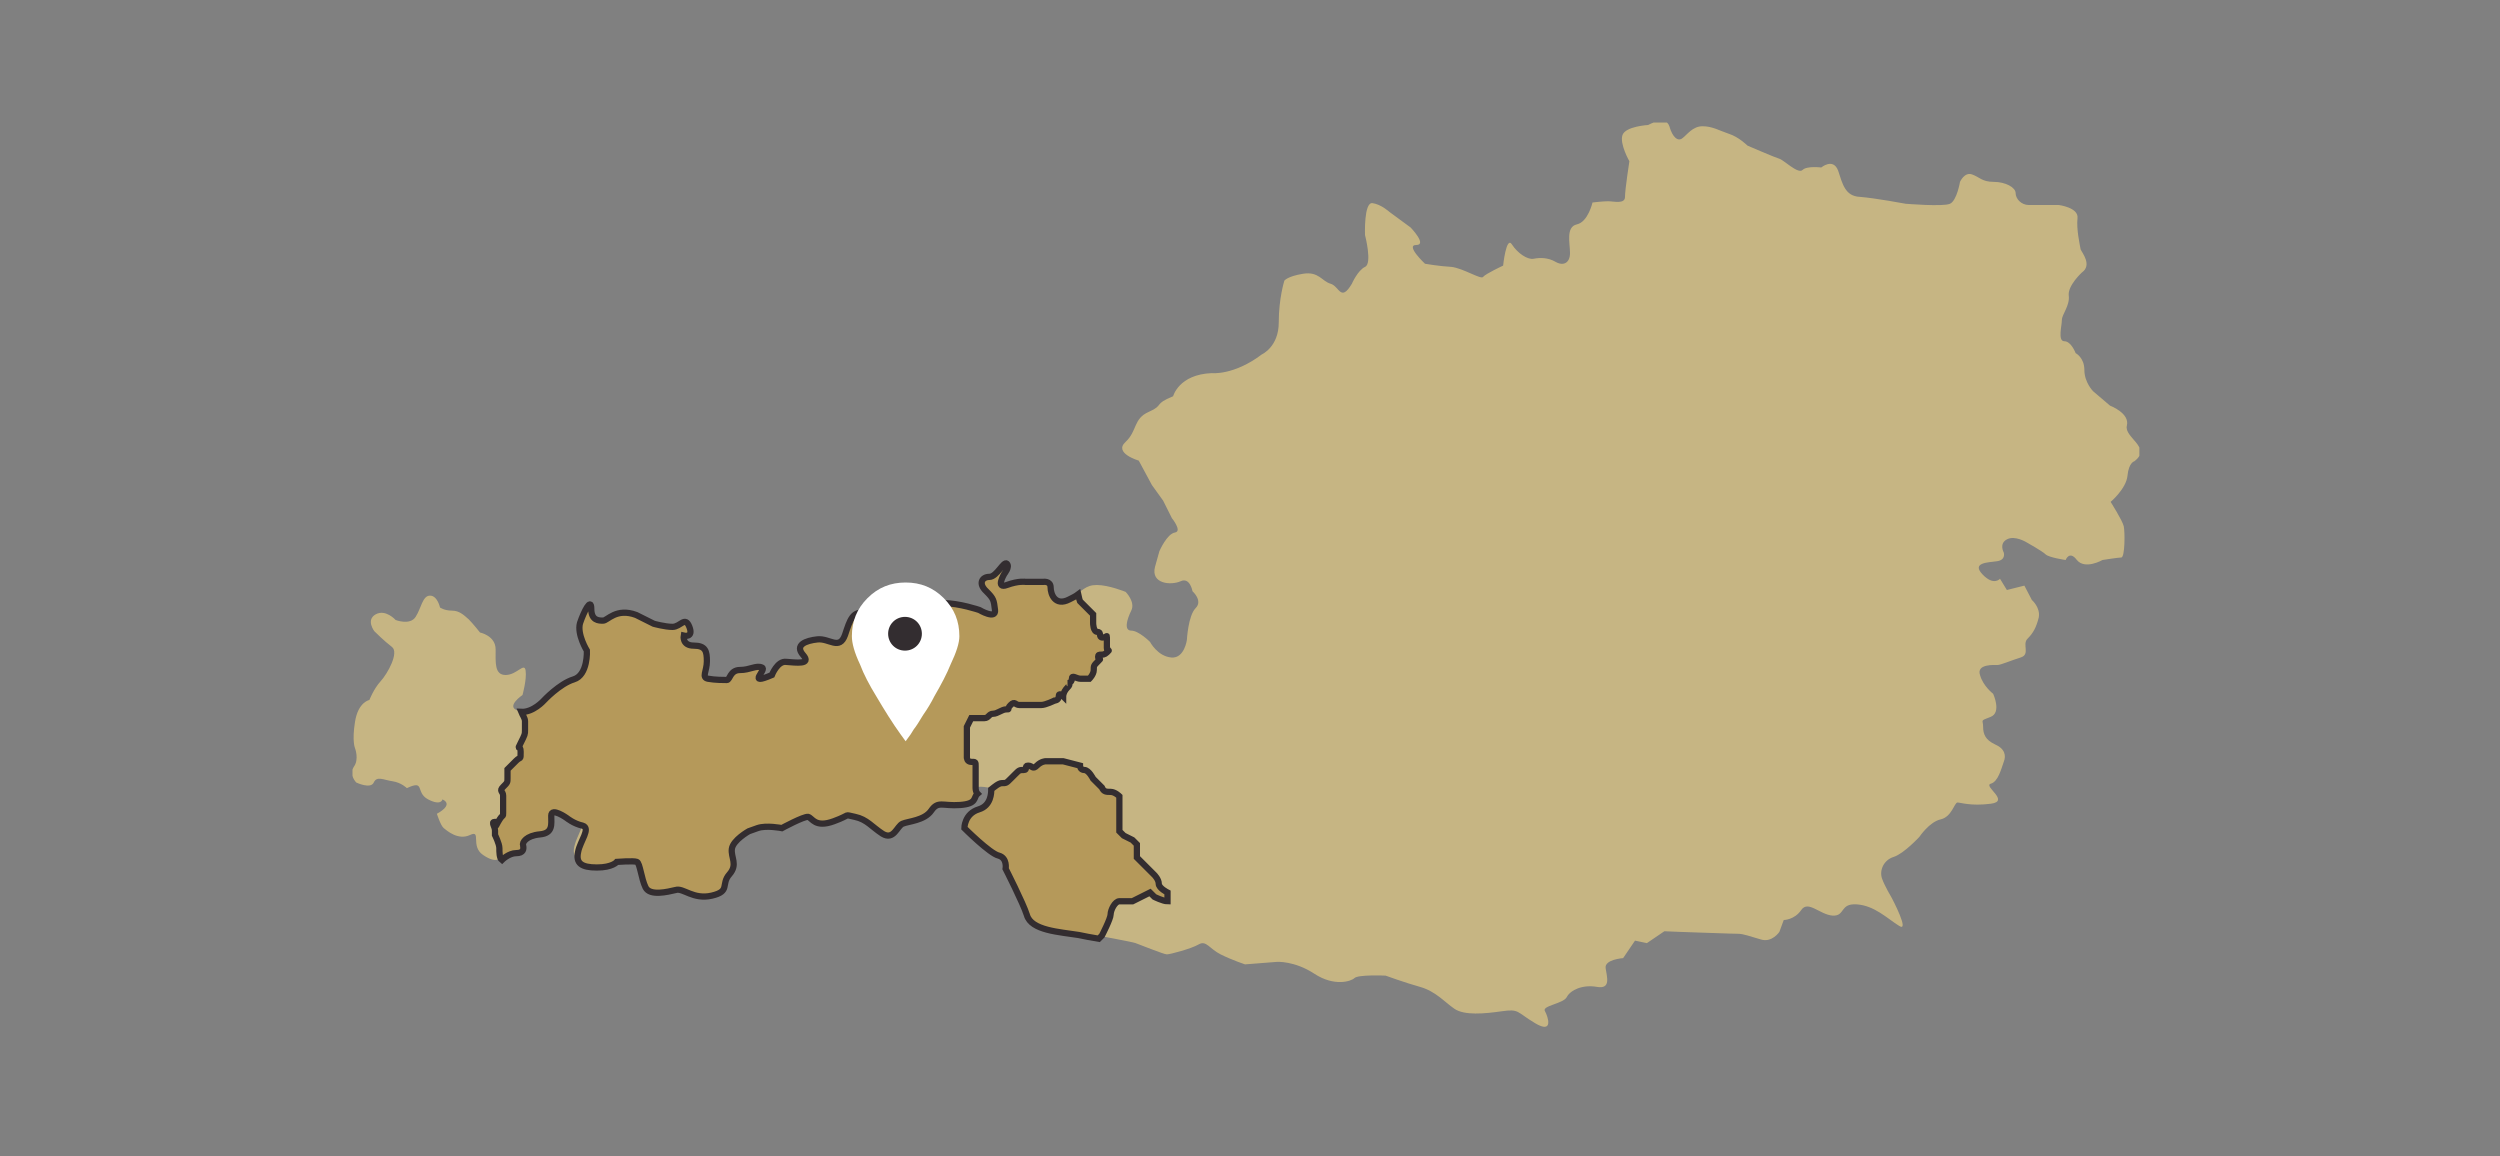 <?xml version="1.0" encoding="utf-8"?>
<!-- Generator: Adobe Illustrator 24.0.0, SVG Export Plug-In . SVG Version: 6.00 Build 0)  -->
<svg version="1.1" id="Ebene_1" xmlns="http://www.w3.org/2000/svg" xmlns:xlink="http://www.w3.org/1999/xlink" x="0px" y="0px"
	 viewBox="0 0 400 185" style="enable-background:new 0 0 400 185;" xml:space="preserve">
<rect x="0" y="0" width="400" height="185" fill="#808080" stroke="none"/>
<style type="text/css">
	.st0{clip-path:url(#SVGID_2_);fill:#C6B583;}
	.st1{clip-path:url(#SVGID_2_);fill:#B5995A;}
	.st2{clip-path:url(#SVGID_2_);fill:none;stroke:#332D30;}
	.st3{clip-path:url(#SVGID_2_);fill:#FFFFFF;}
	.st4{clip-path:url(#SVGID_2_);fill:#332D30;}
</style>
<g>
	<defs>
		<rect id="SVGID_1_" x="56.4" y="19.6" width="285.9" height="145.3"/>
	</defs>
	<clipPath id="SVGID_2_">
		<use xlink:href="#SVGID_1_"  style="overflow:visible;"/>
	</clipPath>
	<path class="st0" d="M90.4,130.5c0,0-2.5-1.8-2.5-0.4c0,1.4,0.4,2.8-1.8,3c-2.1,0.2-2.8,1.2-2.7,1.8c0.2,0.5,0.2,1.2-1.1,1.2
		c-1.2,0-2.3,1.1-2.3,1.1s-0.5,1.1-2.7-0.4c-2.1-1.4-0.2-4.1-2.1-3.2c-1.9,0.9-3.7-0.7-4.2-1.1c-0.5-0.4-1.1-2.3-1.1-2.3
		s2.8-1.4,0.9-2.3c0,0-0.2,1.1-2.3,0c-2.1-1.1-0.4-3.2-3.4-1.8c0,0-0.9-0.9-2.3-1.1c-1.4-0.2-2.5-0.9-3,0.2c-0.5,1.1-2.8,0-2.8,0
		s-1.2-1.2-0.4-2.5c0.9-1.2,0.2-3,0.2-3s-0.5-1.1,0-4.2c0.5-3.2,2.3-3.5,2.3-3.5s0.7-1.8,1.8-3c1.1-1.2,3-4.6,1.8-5.5
		c-1.2-0.9-2.8-2.5-2.8-2.5s-1.4-1.8,0.2-2.7c1.6-0.9,3.2,0.9,3.2,0.9s2.3,0.9,3.2-0.5c0.9-1.4,1.1-3.4,2.3-3.4s1.6,1.9,1.6,1.9
		s0.7,0.5,1.9,0.5c1.2,0,1.9,0.7,2.7,1.4c0.7,0.7,1.8,2.1,1.8,2.1s2.5,0.5,2.5,2.7c0,2.1-0.2,4.1,1.6,4.1c1.8,0,3-2.1,3.2-0.7
		c0.2,1.4-0.5,3.9-0.5,3.9s-2.8,1.9-0.7,2.5c2.1,0.5,4.1-1.8,4.1-1.8s2.5-2.7,4.8-3.4c2.3-0.7,2.1-4.6,2.1-4.6s-1.6-2.7-1.1-4.4
		c0.5-1.8,1.8-4.2,1.8-2.3s1.2,1.9,1.9,1.9c0.7,0,2.1-2.1,5.3-0.9l2.8,1.4c0,0,1.8,0.5,3,0.5c1.2,0,1.9-1.8,2.7,0
		c0.7,1.8-0.9,1.4-0.9,1.4s-0.4,1.6,1.6,1.6c1.9,0,2.1,0.9,2.1,2.5s-0.9,2.7,0.2,2.8c1.1,0.2,2.5,0.2,3,0.2c0.5,0,0.5-1.6,2.1-1.6
		c1.6,0,2.7-0.7,3.5-0.4c0.9,0.4-2.7,3,1.6,1.2c0,0,0.9-2.3,2.3-2.1c1.4,0.2,4.1,0.5,2.7-1.1c-1.4-1.6,0.4-2.3,2.3-2.5
		c1.9-0.2,3.5,1.8,4.4-0.7c0.9-2.5,1.2-4.1,3.5-3.5c2.3,0.5,6.7-0.2,6.7-0.2s2.8-1.4,5.5-1.4c2.7,0,5.8,1.1,5.8,1.1s2.7,1.6,2.5,0
		c-0.2-1.6-0.2-1.8-1.4-3c-1.2-1.2-0.7-2.3,0.5-2.3c1.2,0,2.3-2.7,2.8-2.1c0.5,0.5-0.4,1.6-0.4,1.6s-1.6,2.5,0.4,1.8s3-0.5,3-0.5
		h2.8c0,0,1.2-0.2,1.2,0.9c0,1.1,0.7,3.2,3,1.9c2.3-1.2,2.5-2.1,4.4-2.1c1.9,0,4.6,1.1,4.6,1.1s1.6,1.6,0.9,3
		c-0.7,1.4-1.2,3.2,0,3.2s3,1.8,3,1.8s1.2,2.3,3.4,2.5c2.1,0.2,2.5-2.8,2.5-2.8s0.2-3.9,1.4-5.1c1.2-1.2-0.5-2.7-0.5-2.7
		s-0.4-2.3-1.9-1.6c-1.6,0.7-4.8,0.4-4.1-2.3l0.7-2.5c0,0,1.2-2.8,2.5-3c1.2-0.2-0.5-2.3-0.5-2.3l-1.4-2.8l-1.8-2.5l-2.1-3.9
		c0,0-4.1-1.2-2.1-3c1.9-1.8,1.2-3.7,3.7-4.8c2.5-1.1,0.7-1.2,3.9-2.5c0,0,0.9-3.5,6.2-3.7c0,0,3.5,0.4,8-3c0,0,2.7-1.2,2.7-5.1
		c0-3.9,0.9-6.7,0.9-6.7s0.5-0.7,3-1.1c2.5-0.4,3,1.2,4.4,1.6c1.4,0.4,1.6,3,3.4,0c0,0,0.9-2.1,2.1-2.7c1.2-0.5,0-5.1,0-5.1
		s-0.2-5.3,1.2-5.1c1.4,0.2,2.7,1.4,2.7,1.4l3.4,2.5c0,0,2.7,2.8,0.9,2.8c-1.8,0,1.4,3,1.4,3s2.3,0.4,4.2,0.5
		c1.9,0.2,4.8,2.1,5.1,1.6c0.4-0.5,3.2-1.8,3.2-1.8s0.5-4.8,1.4-3.4c0.9,1.4,2.5,2.5,3.5,2.3s2.3-0.2,3.5,0.5
		c1.2,0.7,2.3,0.2,2.3-1.4c0-1.6-0.7-4.2,1.1-4.6c1.8-0.4,2.5-3.5,2.5-3.5s1.6-0.2,2.5-0.2c0.9,0,2.7,0.5,2.7-0.7
		c0-1.2,0.7-5.7,0.7-5.7s-1.6-2.8-1.1-4.2c0.5-1.4,4.1-1.6,4.1-1.6s2.8-1.6,3.4,0.2c0.5,1.8,1.4,2.5,2.1,1.9
		c0.7-0.5,1.6-1.9,3.2-1.9c1.6,0,2.7,0.7,4.2,1.2c1.6,0.5,3,1.9,3,1.9s4.4,1.9,5.1,2.1c0.7,0.2,3,2.5,3.7,1.8c0.7-0.7,3-0.4,3-0.4
		s1.9-1.6,2.7,0.5c0.7,2.1,1.1,4.1,3.5,4.2c2.5,0.2,7.3,1.1,7.3,1.1s6,0.5,7.1,0c1.1-0.5,1.6-3.5,1.6-3.5s0.7-1.6,1.9-1.2
		c1.2,0.4,1.6,1.2,3.5,1.2c1.9,0,3.5,0.9,3.5,1.8c0,0.9,0.9,1.9,2.1,1.9h4.8c0,0,3.2,0.4,3,2.1c-0.2,1.8,0.4,4.4,0.5,5
		c0.2,0.5,1.9,2.5,0.2,3.7c0,0-2.3,2.1-2.1,3.7c0.2,1.6-1.1,3-1.1,3.9c0,0.9-0.7,3.4,0.4,3.4c1.1,0,1.8,1.9,1.8,1.9s1.4,0.7,1.4,2.7
		s1.4,3.4,1.4,3.4l2.7,2.3c0,0,3.2,1.2,2.7,3.2c-0.5,1.9,4.1,3.5,1.2,5.7c0,0-0.9,0.2-1.1,2.3c-0.2,2.1-2.7,4.2-2.7,4.2
		s1.9,3,2.1,3.9c0.2,0.9,0.2,5-0.4,5c-0.5,0-3,0.4-3,0.4s-2.8,1.6-4.1,0c-1.2-1.6-1.8,0-1.8,0s-2.7-0.4-3.2-0.9
		c-0.5-0.5-3-1.9-3-1.9s-1.9-1.2-3.2-0.5s-0.5,2.1-0.5,2.1s0.4,1.2-1.1,1.4c-1.4,0.2-4.1,0.2-2.3,2.1c1.8,1.9,2.8,0.7,2.8,0.7
		l1.1,1.8l2.8-0.7l1.2,2.3c0,0,1.4,1.2,1.1,2.8c-0.4,1.6-0.9,2.5-1.8,3.4s0.5,2.5-1.1,3c-1.6,0.5-3.2,1.2-3.7,1.2
		c-0.5,0-3.4-0.2-2.8,1.6c0.5,1.8,2.1,3,2.1,3s1.4,3-0.4,3.7c-1.8,0.7-1.2,0.4-1.2,1.6c0,1.2,0.4,2.1,1.9,2.8
		c1.6,0.7,1.8,1.8,1.4,2.8c-0.4,1.1-0.9,3.2-2.1,3.5c-1.2,0.4,3.2,2.8,0,3.2c-3.2,0.4-4.8-0.2-5.3-0.2c-0.5,0-0.9,2.3-2.7,2.7
		c-1.8,0.4-3.4,2.8-3.4,2.8s-2.5,2.7-4.1,3.2c-1.6,0.5-2.3,2.1-1.9,3.4c0.4,1.2,1.6,3.2,1.6,3.2s3,5.7,1.1,4.4
		c-1.9-1.2-3.9-3.2-6.7-3.4c-2.8-0.2-1.8,1.9-3.9,1.8c-2.1-0.2-3.9-2.5-5-0.9c-1.1,1.6-2.8,1.6-2.8,1.6l-0.7,1.9c0,0-1.2,1.8-3,1.2
		c-1.8-0.5-2.7-0.9-3.7-0.9c-1.1,0-5.8-0.2-6.4-0.2c-0.5,0-5.3-0.2-5.3-0.2l-2.8,1.9l-1.9-0.4l-1.9,2.8c0,0-3,0.2-2.8,1.6
		c0.2,1.4,0.9,3.4-1.4,3c-2.3-0.4-4.2,0.5-4.8,1.6c-0.5,1.1-4.1,1.4-3.5,2.3c0.5,0.9,1.4,3.7-1.6,1.9c-3-1.8-2.5-2.3-5.3-1.9
		c-2.8,0.4-6,0.7-7.6-0.4c-1.6-1.1-3-2.8-5.5-3.5c-2.5-0.7-5.5-1.8-5.5-1.8s-4.4-0.2-5,0.4c-0.5,0.5-3.2,1.4-6.4-0.7
		c-3.2-2.1-6-1.9-6-1.9l-5.1,0.4c0,0-2.1-0.7-3.9-1.6c-1.8-0.9-2.3-2.3-3.5-1.6c-1.2,0.7-4.6,1.6-5.1,1.6c-0.5,0-4.4-1.6-5-1.8
		c-0.5-0.2-6-1.2-9.2-1.8c-3.2-0.5-7.6-0.7-8.1-2.7c-0.5-1.9-3.4-7.4-3.4-7.4s0.4-1.8-1.1-2.1c-1.4-0.4-5.5-4.4-5.5-4.4s0-2.3,2.3-3
		c2.3-0.7,1.9-3.4,1.9-3.4s-2.1-0.5-2.8,0c-0.7,0.5,0,1.6-2.8,1.8c-2.8,0.2-3.5-0.7-4.6,0.9c-1.1,1.6-3.7,1.8-4.6,2.1
		c-0.9,0.4-1.4,2.7-3.2,1.6c-1.8-1.1-2.5-2.3-4.4-2.7c-1.9-0.4-0.4-0.4-3.4,0.7c-3,1.1-3.4-0.5-4.1-0.7c-0.7-0.2-4.2,1.8-4.2,1.8
		s-2.5-0.5-3.9,0l-1.4,0.5c0,0-2.5,1.4-2.7,2.8c-0.2,1.4,1.1,2.5-0.4,4.1c-1.4,1.6,0.2,2.7-2.8,3.4c-3,0.7-4.6-1.2-5.8-0.9
		c-1.2,0.4-4.1,1.1-4.8-0.4c-0.7-1.4-0.9-3.9-1.4-4.1c-0.5-0.2-3.2,0-3.2,0s-0.7,0.9-3.2,0.9c-2.5,0-3.4-0.7-3-2.5
		c0.4-1.8,2.1-3.9,0.7-4.2C91.4,131.4,90.4,130.5,90.4,130.5"/>
	<path class="st1" d="M175.6,101.1c-0.7,0-0.7-1.4-0.7-1.4v-1.4l-0.7-0.7l-0.7-0.7l-0.7-0.7c0,0-0.2-0.6-0.3-1.1
		c-0.4,0.3-0.8,0.5-1.4,0.8c-2.3,1.2-3-0.9-3-1.9c0-1.1-1.2-0.9-1.2-0.9h-2.8c0,0-1.1-0.2-3,0.5c-1.9,0.7-0.4-1.8-0.4-1.8
		s0.9-1.1,0.4-1.6c-0.5-0.5-1.6,2.1-2.8,2.1c-1.2,0-1.8,1.1-0.5,2.3c1.2,1.2,1.2,1.4,1.4,3c0.2,1.6-2.5,0-2.5,0s-3.2-1.1-5.8-1.1
		c-2.7,0-5.5,1.4-5.5,1.4s-4.4,0.7-6.7,0.2c-2.3-0.5-2.7,1.1-3.5,3.5c-0.9,2.5-2.5,0.5-4.4,0.7c-1.9,0.2-3.7,0.9-2.3,2.5
		c1.4,1.6-1.2,1.2-2.7,1.1c-1.4-0.2-2.3,2.1-2.3,2.1c-4.2,1.8-0.7-0.9-1.6-1.2c-0.9-0.4-1.9,0.4-3.5,0.4c-1.6,0-1.6,1.6-2.1,1.6
		c-0.5,0-1.9,0-3-0.2c-1.1-0.2-0.2-1.2-0.2-2.8c0-1.6-0.2-2.5-2.1-2.5c-1.9,0-1.6-1.6-1.6-1.6s1.6,0.4,0.9-1.4c-0.7-1.8-1.4,0-2.7,0
		c-1.2,0-3-0.5-3-0.5l-2.8-1.4c-3.2-1.2-4.6,0.9-5.3,0.9s-1.9,0-1.9-1.9s-1.2,0.5-1.8,2.3c-0.5,1.8,1.1,4.4,1.1,4.4s0.2,3.9-2.1,4.6
		c-2.3,0.7-4.8,3.4-4.8,3.4s-1.7,1.9-3.6,1.8c0.2,0.5,0.6,1,0.6,1.5v1.4c0,0.7,0,0.7-0.7,2.1c-0.7,1.4,0,0,0,1.4
		c0,1.4,0,0.7-0.7,1.4c-0.7,0.7-1.4,1.4-1.4,1.4v1.4c0,0.7,0,0.7-0.7,1.4c-0.7,0.7,0,0.7,0,1.4v1.4v1.4c0,0.7,0,0-0.8,1.4
		c-0.8,1.4,0.2,0-0.5,0c-0.7,0,0,0.7,0,1.4v0.7c0,0,0.7,1.4,0.7,2.1c0,0.6,0,1.6,0.4,1.9c0,0,1.1-1.1,2.3-1.1c1.2,0,1.2-0.7,1.1-1.2
		c-0.2-0.5,0.5-1.6,2.7-1.8c2.1-0.2,1.8-1.6,1.8-3c0-1.4,2.5,0.4,2.5,0.4s1.1,0.9,2.5,1.2c1.4,0.4-0.4,2.5-0.7,4.2
		c-0.4,1.8,0.5,2.5,3,2.5c2.5,0,3.2-0.9,3.2-0.9s2.7-0.2,3.2,0c0.5,0.2,0.7,2.7,1.4,4.1c0.7,1.4,3.5,0.7,4.8,0.4
		c1.2-0.4,2.8,1.6,5.8,0.9c3-0.7,1.4-1.8,2.8-3.4c1.4-1.6,0.2-2.7,0.4-4.1c0.2-1.4,2.7-2.8,2.7-2.8l1.4-0.5c1.4-0.5,3.9,0,3.9,0
		s3.5-1.9,4.2-1.8c0.7,0.2,1.1,1.8,4.1,0.7c3-1.1,1.4-1.1,3.4-0.7c1.9,0.4,2.7,1.6,4.4,2.7c1.8,1.1,2.3-1.2,3.2-1.6
		c0.9-0.4,3.5-0.5,4.6-2.1c1.1-1.6,1.8-0.7,4.6-0.9c2.8-0.2,2.1-1.2,2.8-1.8c0,0,0,0,0,0c-0.2-0.2-0.3-0.6-0.3-0.9v-2.1v-1.4
		c0-0.7,0-0.7-0.7-0.7s-0.7-0.7-0.7-0.7v-0.7v-0.7v-1.4v-1.4v-0.7l0.7-1.4h0.7h1.4c0.7,0,0.7-0.7,1.4-0.7s1.4-0.7,2.1-0.7
		c0.7,0,0,0,0.7-0.7c0.7-0.7,0.7,0,1.4,0h1.4h2.1c0.7,0,2.1-0.7,2.1-0.7s0.7,0,0.7-0.7c0-0.7,0.7,0,0.7,0s0-0.7,0.7-1.4
		c0.7-0.7,0-0.7,0-0.7s0.7,0,0.7-0.7s0.7,0,1.4,0h0.7h0.7c0,0,0.7-0.7,0.7-1.4c0-0.7,0-0.7,0.7-1.4c0.7-0.7,0,0,0-0.7
		c0-0.7,0.7,0,1.4-0.7s0,0,0-0.7v-0.7V102c0-0.5,0,0-0.7,0S176.3,101.1,175.6,101.1 M172.6,149.6c0.9,0.2,2,0.4,3.2,0.6l0.5-0.5
		c0,0,1.4-2.7,1.4-3.4c0-0.7,0.7-2.1,1.4-2.1h0.7h1.4l1.4-0.7l1.4-0.7l0.7,0.7c0,0,1.4,0.7,2.1,0.7v-1.4c0,0-1.4-0.7-1.4-1.4
		c0-0.7-0.7-1.4-0.7-1.4l-1.4-1.4l-1.4-1.4v-2.1l-0.7-0.7l-1.4-0.7l-0.7-0.7v-1.4v-1.4v-2.1v-0.7c0,0-0.7-0.7-1.4-0.7
		s-1.1,0-1.4-0.7l-0.7-0.7l-0.7-0.7c0,0-0.7-1.4-1.4-1.4c-0.7,0-0.7-0.7-0.7-0.7l-2.7-0.7h-2.1h-0.7c0,0-0.7,0-1.4,0.7
		c-0.7,0.7-0.7,0-1.4,0s0,0.7-0.7,0.7c-0.7,0-0.7,0-1.4,0.7l-0.7,0.7c-0.7,0.7-0.7,0.7-1.4,0.7c-0.5,0-1.2,0.6-1.7,1
		c0,0.5,0,2.6-2,3.2c-2.3,0.7-2.3,3-2.3,3s4.1,4.1,5.5,4.4c1.4,0.4,1.1,2.1,1.1,2.1s2.8,5.5,3.4,7.4
		C165,148.9,169.5,149.1,172.6,149.6"/>
	<path class="st2" d="M175.6,101.1c-0.7,0-0.7-1.4-0.7-1.4v-1.4l-0.7-0.7l-0.7-0.7l-0.7-0.7c0,0-0.2-0.6-0.3-1.1
		c-0.4,0.3-0.8,0.5-1.4,0.8c-2.3,1.2-3-0.9-3-1.9c0-1.1-1.2-0.9-1.2-0.9h-2.8c0,0-1.1-0.2-3,0.5c-1.9,0.7-0.4-1.8-0.4-1.8
		s0.9-1.1,0.4-1.6c-0.5-0.5-1.6,2.1-2.8,2.1c-1.2,0-1.8,1.1-0.5,2.3c1.2,1.2,1.2,1.4,1.4,3c0.2,1.6-2.5,0-2.5,0s-3.2-1.1-5.8-1.1
		c-2.7,0-5.5,1.4-5.5,1.4s-4.4,0.7-6.7,0.2c-2.3-0.5-2.7,1.1-3.5,3.5c-0.9,2.5-2.5,0.5-4.4,0.7c-1.9,0.2-3.7,0.9-2.3,2.5
		c1.4,1.6-1.2,1.2-2.7,1.1c-1.4-0.2-2.3,2.1-2.3,2.1c-4.2,1.8-0.7-0.9-1.6-1.2c-0.9-0.4-1.9,0.4-3.5,0.4c-1.6,0-1.6,1.6-2.1,1.6
		c-0.5,0-1.9,0-3-0.2c-1.1-0.2-0.2-1.2-0.2-2.8c0-1.6-0.2-2.5-2.1-2.5c-1.9,0-1.6-1.6-1.6-1.6s1.6,0.4,0.9-1.4c-0.7-1.8-1.4,0-2.7,0
		c-1.2,0-3-0.5-3-0.5l-2.8-1.4c-3.2-1.2-4.6,0.9-5.3,0.9s-1.9,0-1.9-1.9s-1.2,0.5-1.8,2.3c-0.5,1.8,1.1,4.4,1.1,4.4s0.2,3.9-2.1,4.6
		c-2.3,0.7-4.8,3.4-4.8,3.4s-1.7,1.9-3.6,1.8c0.2,0.5,0.6,1,0.6,1.5v1.4c0,0.7,0,0.7-0.7,2.1c-0.7,1.4,0,0,0,1.4
		c0,1.4,0,0.7-0.7,1.4c-0.7,0.7-1.4,1.4-1.4,1.4v1.4c0,0.7,0,0.7-0.7,1.4c-0.7,0.7,0,0.7,0,1.4v1.4v1.4c0,0.7,0,0-0.8,1.4
		c-0.8,1.4,0.2,0-0.5,0c-0.7,0,0,0.7,0,1.4v0.7c0,0,0.7,1.4,0.7,2.1c0,0.6,0,1.6,0.4,1.9c0,0,1.1-1.1,2.3-1.1c1.2,0,1.2-0.7,1.1-1.2
		c-0.2-0.5,0.5-1.6,2.7-1.8c2.1-0.2,1.8-1.6,1.8-3c0-1.4,2.5,0.4,2.5,0.4s1.1,0.9,2.5,1.2c1.4,0.4-0.4,2.5-0.7,4.2
		c-0.4,1.8,0.5,2.5,3,2.5c2.5,0,3.2-0.9,3.2-0.9s2.7-0.2,3.2,0c0.5,0.2,0.7,2.7,1.4,4.1c0.7,1.4,3.5,0.7,4.8,0.4
		c1.2-0.4,2.8,1.6,5.8,0.9c3-0.7,1.4-1.8,2.8-3.4c1.4-1.6,0.2-2.7,0.4-4.1c0.2-1.4,2.7-2.8,2.7-2.8l1.4-0.5c1.4-0.5,3.9,0,3.9,0
		s3.5-1.9,4.2-1.8c0.7,0.2,1.1,1.8,4.1,0.7c3-1.1,1.4-1.1,3.4-0.7c1.9,0.4,2.7,1.6,4.4,2.7c1.8,1.1,2.3-1.2,3.2-1.6
		c0.9-0.4,3.5-0.5,4.6-2.1c1.1-1.6,1.8-0.7,4.6-0.9c2.8-0.2,2.1-1.2,2.8-1.8c0,0,0,0,0,0c-0.2-0.2-0.3-0.6-0.3-0.9v-2.1v-1.4
		c0-0.7,0-0.7-0.7-0.7s-0.7-0.7-0.7-0.7v-0.7v-0.7v-1.4v-1.4v-0.7l0.7-1.4h0.7h1.4c0.7,0,0.7-0.7,1.4-0.7s1.4-0.7,2.1-0.7
		c0.7,0,0,0,0.7-0.7c0.7-0.7,0.7,0,1.4,0h1.4h2.1c0.7,0,2.1-0.7,2.1-0.7s0.7,0,0.7-0.7c0-0.7,0.7,0,0.7,0s0-0.7,0.7-1.4
		c0.7-0.7,0-0.7,0-0.7s0.7,0,0.7-0.7s0.7,0,1.4,0h0.7h0.7c0,0,0.7-0.7,0.7-1.4c0-0.7,0-0.7,0.7-1.4c0.7-0.7,0,0,0-0.7
		c0-0.7,0.7,0,1.4-0.7s0,0,0-0.7v-0.7V102c0-0.5,0,0-0.7,0S176.3,101.1,175.6,101.1z M172.6,149.6c0.9,0.2,2,0.4,3.2,0.6l0.5-0.5
		c0,0,1.4-2.7,1.4-3.4c0-0.7,0.7-2.1,1.4-2.1h0.7h1.4l1.4-0.7l1.4-0.7l0.7,0.7c0,0,1.4,0.7,2.1,0.7v-1.4c0,0-1.4-0.7-1.4-1.4
		c0-0.7-0.7-1.4-0.7-1.4l-1.4-1.4l-1.4-1.4v-2.1l-0.7-0.7l-1.4-0.7l-0.7-0.7v-1.4v-1.4v-2.1v-0.7c0,0-0.7-0.7-1.4-0.7
		s-1.1,0-1.4-0.7l-0.7-0.7l-0.7-0.7c0,0-0.7-1.4-1.4-1.4c-0.7,0-0.7-0.7-0.7-0.7l-2.7-0.7h-2.1h-0.7c0,0-0.7,0-1.4,0.7
		c-0.7,0.7-0.7,0-1.4,0s0,0.7-0.7,0.7c-0.7,0-0.7,0-1.4,0.7l-0.7,0.7c-0.7,0.7-0.7,0.7-1.4,0.7c-0.5,0-1.2,0.6-1.7,1
		c0,0.5,0,2.6-2,3.2c-2.3,0.7-2.3,3-2.3,3s4.1,4.1,5.5,4.4c1.4,0.4,1.1,2.1,1.1,2.1s2.8,5.5,3.4,7.4
		C165,148.9,169.5,149.1,172.6,149.6z"/>
	<path class="st3" d="M153.5,101.8c0-2.4-0.8-4.4-2.5-6.1s-3.7-2.5-6.1-2.5c-2.4,0-4.4,0.8-6.1,2.5s-2.5,3.7-2.5,6.1
		c0,1.1,0.4,2.6,1.3,4.5c0.6,1.6,1.5,3.3,2.6,5.1c1.3,2.2,2.6,4.3,3.9,6.1l0.8,1.1l0.8-1.1l0.5-0.8c0.4-0.5,0.9-1.3,1.5-2.3
		c0.7-1,1.3-2,1.8-3c1.1-1.9,2-3.6,2.6-5.1C153,104.4,153.5,102.9,153.5,101.8"/>
	<path class="st4" d="M144.8,104.1c1.5,0,2.7-1.2,2.7-2.7s-1.2-2.7-2.7-2.7s-2.7,1.2-2.7,2.7S143.3,104.1,144.8,104.1"/>
</g>
</svg>
